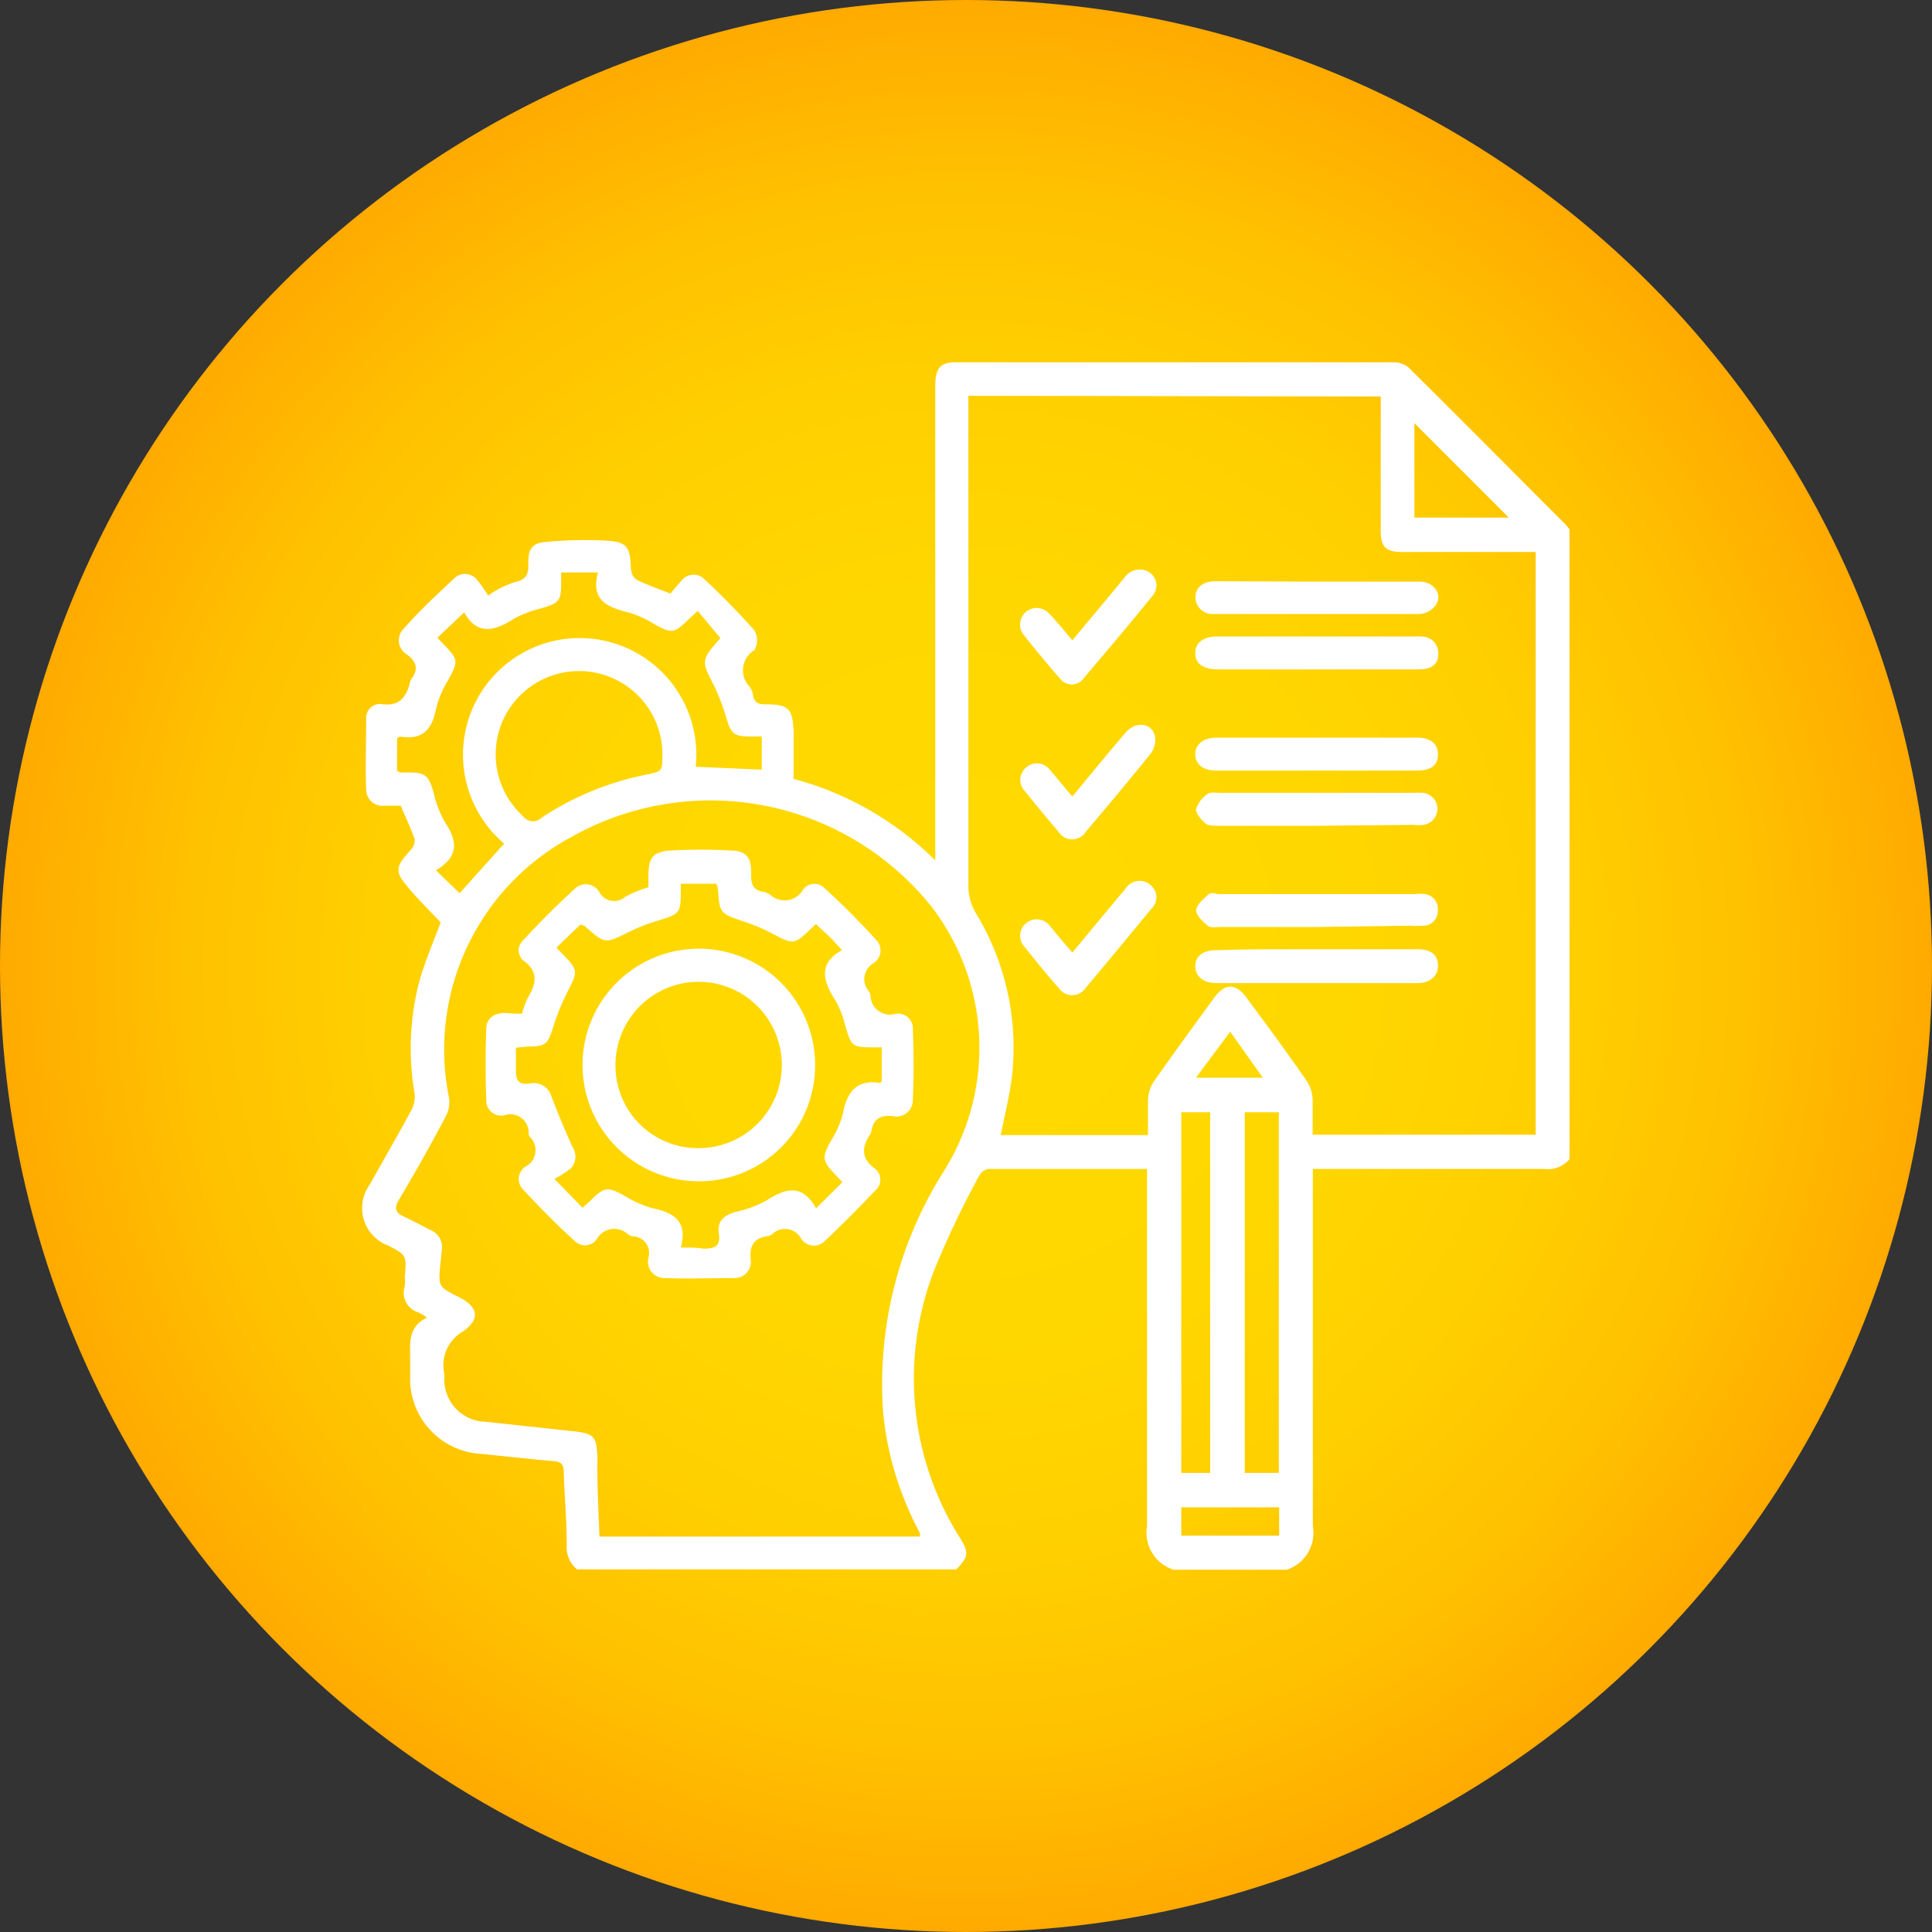 <svg xmlns="http://www.w3.org/2000/svg" xmlns:xlink="http://www.w3.org/1999/xlink" id="Layer_1" data-name="Layer 1" viewBox="0 0 105 105"><rect x="0" y="0" width="105" height="105" fill="#333333" stroke="none"/><defs><style>.cls-1{fill:url(#radial-gradient);}.cls-2{fill:#fff;}</style><radialGradient id="radial-gradient" cx="52.5" cy="52.5" r="52.5" gradientUnits="userSpaceOnUse"><stop offset="0" stop-color="#ffda00"></stop><stop offset="0.39" stop-color="gold"></stop><stop offset="0.62" stop-color="#ffcf00"></stop><stop offset="0.81" stop-color="#ffc100"></stop><stop offset="0.98" stop-color="#ffad00"></stop><stop offset="1" stop-color="#fa0"></stop></radialGradient></defs><title>YW</title><circle class="cls-1" cx="52.5" cy="52.5" r="52.5"></circle><path class="cls-2" d="M69.93,85.31H63.78a2.11,2.11,0,0,1-1.44-2.37c0-6.22,0-12.43,0-18.64v-.77c-2.94,0-5.78,0-8.62,0a.7.7,0,0,0-.5.36,50.88,50.88,0,0,0-2.32,4.83,16.22,16.22,0,0,0,1.31,14.92c.46.75.41,1-.24,1.65H31.36A1.54,1.54,0,0,1,30.8,84c0-1.34-.12-2.68-.16-4,0-.39-.12-.56-.54-.59-1.3-.11-2.59-.26-3.89-.39a4.09,4.09,0,0,1-3.92-4.19c0-.32,0-.64,0-1,0-.86-.12-1.73.92-2.22a3.54,3.54,0,0,0-.46-.28A1.11,1.11,0,0,1,22,69.9a2.85,2.85,0,0,0,0-.51c.1-1.17.1-1.17-.91-1.7a2.17,2.17,0,0,1-1-3.3c.76-1.36,1.54-2.71,2.28-4.08a1.51,1.51,0,0,0,.16-.89,14.39,14.39,0,0,1,.28-6.16c.31-1.07.76-2.11,1.14-3.13-.56-.59-1.14-1.16-1.66-1.77-.87-1-.84-1.22.06-2.2a.71.71,0,0,0,.18-.57c-.21-.6-.49-1.17-.75-1.8H20.9a.89.89,0,0,1-1-.89c-.05-1.27,0-2.55,0-3.82a.76.76,0,0,1,.82-.82c1,.16,1.39-.4,1.58-1.24a.37.37,0,0,1,.05-.11c.4-.52.3-.93-.22-1.33a.89.89,0,0,1-.2-1.4c.88-1,1.81-1.86,2.75-2.74a.83.83,0,0,1,1.26.09,7,7,0,0,1,.59.84A5.15,5.15,0,0,1,28,31.63c.63-.13.74-.47.71-1,0-.81.19-1.12,1-1.18a22.66,22.66,0,0,1,3.19-.07c1.19.07,1.34.31,1.39,1.52a.81.81,0,0,0,.29.6c.56.28,1.17.49,1.86.76.18-.22.38-.47.6-.7a.82.82,0,0,1,1.21-.11A39.9,39.9,0,0,1,41,34.26a1.07,1.07,0,0,1,0,1.07,1.28,1.28,0,0,0-.25,2,1.18,1.18,0,0,1,.18.47c.07.42.32.48.69.48,1.21,0,1.45.21,1.51,1.43,0,.87,0,1.74,0,2.62a17.19,17.19,0,0,1,7.7,4.43V20.94c0-.91.28-1.25,1.07-1.25,7.94,0,15.88,0,23.83,0a1.26,1.26,0,0,1,.81.27c2.87,2.84,5.71,5.71,8.56,8.56a2.56,2.56,0,0,1,.2.26V63a1.53,1.53,0,0,1-1.35.53H71.35v.86c0,6.19,0,12.37,0,18.56A2.1,2.1,0,0,1,69.93,85.31Zm-17.3-63.8v.81q0,12.95,0,25.89A2.87,2.87,0,0,0,53,49.57,14.06,14.06,0,0,1,55,58.48c-.13,1.07-.4,2.13-.61,3.21h8c0-.67,0-1.29,0-1.9a2,2,0,0,1,.31-1c1.08-1.54,2.19-3.06,3.3-4.58.57-.78,1.16-.78,1.74,0,1.11,1.51,2.22,3,3.3,4.57a2,2,0,0,1,.3,1c0,.63,0,1.27,0,1.89H83.46V30H76.18c-.87,0-1.14-.28-1.14-1.15,0-2.2,0-4.4,0-6.6v-.7Zm-20.05,62H50c0-.07,0-.12,0-.15s-.14-.31-.22-.46A17.35,17.35,0,0,1,48,76.82a21.64,21.64,0,0,1,3.31-13.19,12.61,12.61,0,0,0-.64-14.3,15.38,15.38,0,0,0-19.6-3.85A13.11,13.11,0,0,0,24.4,59.64a1.66,1.66,0,0,1-.2,1.08Q23,63,21.66,65.24c-.23.41-.18.66.25.86s1,.5,1.49.75A1,1,0,0,1,24,68c0,.23-.05.46-.07.7-.11,1.23-.11,1.23,1,1.79s1.16,1.22.22,1.88a2.11,2.11,0,0,0-1,2.31,1.21,1.21,0,0,1,0,.19,2.29,2.29,0,0,0,2.25,2.4l4.71.51c1.19.13,1.31.26,1.36,1.46C32.45,80.62,32.52,82,32.58,83.49Zm6.58-48.82-1.24-1.49-.53.49c-.75.74-.9.75-1.83.23a5.57,5.57,0,0,0-1.39-.63C33,33,32.09,32.62,32.5,31.11h-2v.49c0,1.08-.1,1.17-1.11,1.47a5.86,5.86,0,0,0-1.43.54c-1,.64-2,1-2.73-.33l-1.46,1.38.37.39c.77.79.77.9.23,1.89a5.55,5.55,0,0,0-.67,1.57c-.21,1.11-.71,1.71-1.9,1.53-.06,0-.12,0-.22.08v1.79c.09,0,.12.07.16.07l.39,0c1,0,1.16.15,1.43,1.08a6.1,6.1,0,0,0,.61,1.61c.68,1,.81,1.87-.48,2.63l1.29,1.24,2.42-2.69a6.34,6.34,0,1,1,10.41-4.18l3.59.16v-1.8l-.5,0c-1.06,0-1.16-.12-1.46-1.13a11.16,11.16,0,0,0-.62-1.61C38.1,35.89,38.09,35.9,39.16,34.67ZM36,41a4.53,4.53,0,1,0-7.58,3.35.66.66,0,0,0,1,.1,15.94,15.94,0,0,1,5.7-2.35C36,41.92,36,41.92,36,41ZM67.65,60.45v19.6H69.5V60.45Zm-3.45,0v19.6h1.57V60.45ZM76.87,28.13H82L76.87,23ZM64.2,81.92v1.54h5.32V81.92Zm2.66-25.85L65,58.57h3.63Z"></path><path class="cls-2" d="M71.52,31.61c1.88,0,3.76,0,5.63,0,.78,0,1.27.69.89,1.27a1.23,1.23,0,0,1-.87.49c-3.74,0-7.47,0-11.2,0a.92.92,0,0,1-1-.92c0-.52.42-.86,1.06-.86Z"></path><path class="cls-2" d="M71.54,41.88H66.1c-.7,0-1.11-.32-1.14-.85s.41-.94,1.13-.94q5.46,0,10.94,0c.73,0,1.13.35,1.12.93s-.38.85-1.11.86Z"></path><path class="cls-2" d="M71.51,36.38h-5.3c-.81,0-1.24-.3-1.25-.87s.43-.92,1.22-.92H76.92a2.09,2.09,0,0,1,.25,0c.64,0,1,.4,1,.95s-.36.83-1,.84Z"></path><path class="cls-2" d="M71.59,51.59c1.81,0,3.62,0,5.44,0,.73,0,1.09.28,1.12.84s-.38,1-1.11,1H66.1c-.72,0-1.15-.38-1.14-.93s.43-.86,1.13-.86C67.92,51.58,69.75,51.59,71.59,51.59Z"></path><path class="cls-2" d="M71.58,50.38H66.34c-.24,0-.54.06-.69-.06s-.63-.53-.64-.82.35-.6.61-.84.41-.06.62-.07H76.92a2.19,2.19,0,0,1,.51,0,.81.81,0,0,1,.71.91.79.79,0,0,1-.74.81,5,5,0,0,1-.77,0Z"></path><path class="cls-2" d="M71.57,44.88h-5.3c-.24,0-.54,0-.69-.08S65,44.26,65,44a1.5,1.5,0,0,1,.61-.84c.15-.13.46-.07.69-.07H76.8a5.43,5.43,0,0,1,.57,0,.88.88,0,0,1,0,1.74,2.73,2.73,0,0,1-.57,0Z"></path><path class="cls-2" d="M58.28,51.77c1-1.2,1.93-2.33,2.88-3.46a.9.9,0,0,1,1.43-.15.84.84,0,0,1,0,1.21q-1.79,2.18-3.6,4.34a.88.88,0,0,1-1.44,0c-.64-.72-1.25-1.47-1.84-2.22a.88.88,0,0,1,.05-1.31.9.9,0,0,1,1.35.21c.2.22.38.46.57.68Z"></path><path class="cls-2" d="M58.28,43.29c1-1.21,1.93-2.35,2.89-3.47.54-.64,1.43-.55,1.6.19a1.24,1.24,0,0,1-.22.93c-1.15,1.43-2.33,2.84-3.52,4.24a.88.88,0,0,1-1.52,0c-.61-.71-1.21-1.43-1.8-2.17a.88.88,0,0,1,.07-1.31.88.88,0,0,1,1.3.17C57.47,42.31,57.84,42.78,58.28,43.29Z"></path><path class="cls-2" d="M58.28,34.8c1-1.2,1.93-2.31,2.85-3.43A1,1,0,0,1,62.24,31a.85.85,0,0,1,.42,1.35c-1.23,1.53-2.49,3-3.77,4.52a.8.8,0,0,1-1.29,0c-.66-.75-1.3-1.53-1.92-2.31A.89.89,0,0,1,57,33.33C57.45,33.79,57.83,34.27,58.28,34.8Z"></path><path class="cls-2" d="M28.37,55.09a5,5,0,0,1,.33-.89c.45-.75.58-1.39-.26-2a.73.73,0,0,1,0-1.1c.91-1,1.83-1.91,2.8-2.8a.85.85,0,0,1,1.34.2.91.91,0,0,0,1.4.24,6.79,6.79,0,0,1,1.26-.52v-.58c0-1.06.24-1.36,1.28-1.42a29.52,29.52,0,0,1,3.12,0c.93,0,1.22.38,1.18,1.31,0,.53.11.85.66.94a.93.93,0,0,1,.36.14,1.16,1.16,0,0,0,1.82-.28.76.76,0,0,1,1.16-.05c1,.9,1.9,1.82,2.79,2.79a.82.82,0,0,1-.16,1.29,1,1,0,0,0-.24,1.5.64.64,0,0,1,.1.24,1.06,1.06,0,0,0,1.36,1,.8.8,0,0,1,.94.83c.05,1.27.06,2.55,0,3.82a.89.89,0,0,1-1.08.91c-.7-.08-1.08.17-1.18.86a.37.37,0,0,1-.05.11c-.46.7-.53,1.31.25,1.88a.76.76,0,0,1,.05,1.16c-.9.95-1.83,1.89-2.79,2.79a.82.82,0,0,1-1.26-.13,1,1,0,0,0-1.6-.24.46.46,0,0,1-.23.09c-.75.11-1,.52-.92,1.28a.88.88,0,0,1-.91,1c-1.25,0-2.51.05-3.76,0a.89.89,0,0,1-.89-1.1.91.91,0,0,0-.87-1.17.67.67,0,0,1-.23-.1,1.09,1.09,0,0,0-1.71.26.78.78,0,0,1-1.2.09c-1-.9-1.9-1.83-2.8-2.79a.81.81,0,0,1,.13-1.25,1,1,0,0,0,.25-1.6.42.42,0,0,1-.08-.18,1,1,0,0,0-1.35-1,.81.81,0,0,1-.95-.82c-.05-1.3-.05-2.6,0-3.89,0-.57.43-.85,1-.86C27.72,55.08,28,55.09,28.37,55.09Zm1.87-3.59.42.44c.74.76.73.89.25,1.83a12.41,12.41,0,0,0-.83,2c-.31,1-.41,1.1-1.41,1.11l-.63.06c0,.44,0,.85,0,1.24,0,.56.16.78.73.71a1,1,0,0,1,1.2.7c.35.93.74,1.85,1.15,2.76A.93.93,0,0,1,31,63.52a6,6,0,0,1-.87.55l1.53,1.57c.22-.2.37-.32.5-.46.68-.67.89-.68,1.73-.22a6.41,6.41,0,0,0,1.51.69c1.17.24,2,.67,1.6,2.15.48,0,.86,0,1.23.06.59,0,.94-.1.84-.8s.25-1,.89-1.19a6.29,6.29,0,0,0,1.67-.61c1-.64,1.94-1,2.72.41l1.43-1.42-.4-.43c-.7-.73-.71-.93-.24-1.79a5.21,5.21,0,0,0,.67-1.51c.22-1.18.75-1.86,2-1.67,0,0,0,0,.11-.06V56.92l-.5,0c-1.11,0-1.16-.07-1.48-1.17a5.41,5.41,0,0,0-.53-1.37c-.65-1-1-2,.35-2.74-.28-.31-.49-.55-.72-.77s-.46-.42-.7-.65l-.37.35c-.77.75-.91.75-1.88.23a10.29,10.29,0,0,0-1.64-.71c-1.34-.45-1.34-.43-1.44-1.87a.79.79,0,0,0-.09-.19H37v.51c0,1.07-.11,1.15-1.13,1.46a9.92,9.92,0,0,0-1.67.64c-1.32.66-1.32.68-2.44-.33,0,0-.08,0-.21-.07Z"></path><path class="cls-2" d="M38,64.2a6.32,6.32,0,1,1,6.3-6.32A6.3,6.3,0,0,1,38,64.2Zm0-1.8a4.52,4.52,0,1,0-4.55-4.47A4.48,4.48,0,0,0,38,62.4Z"></path></svg>
